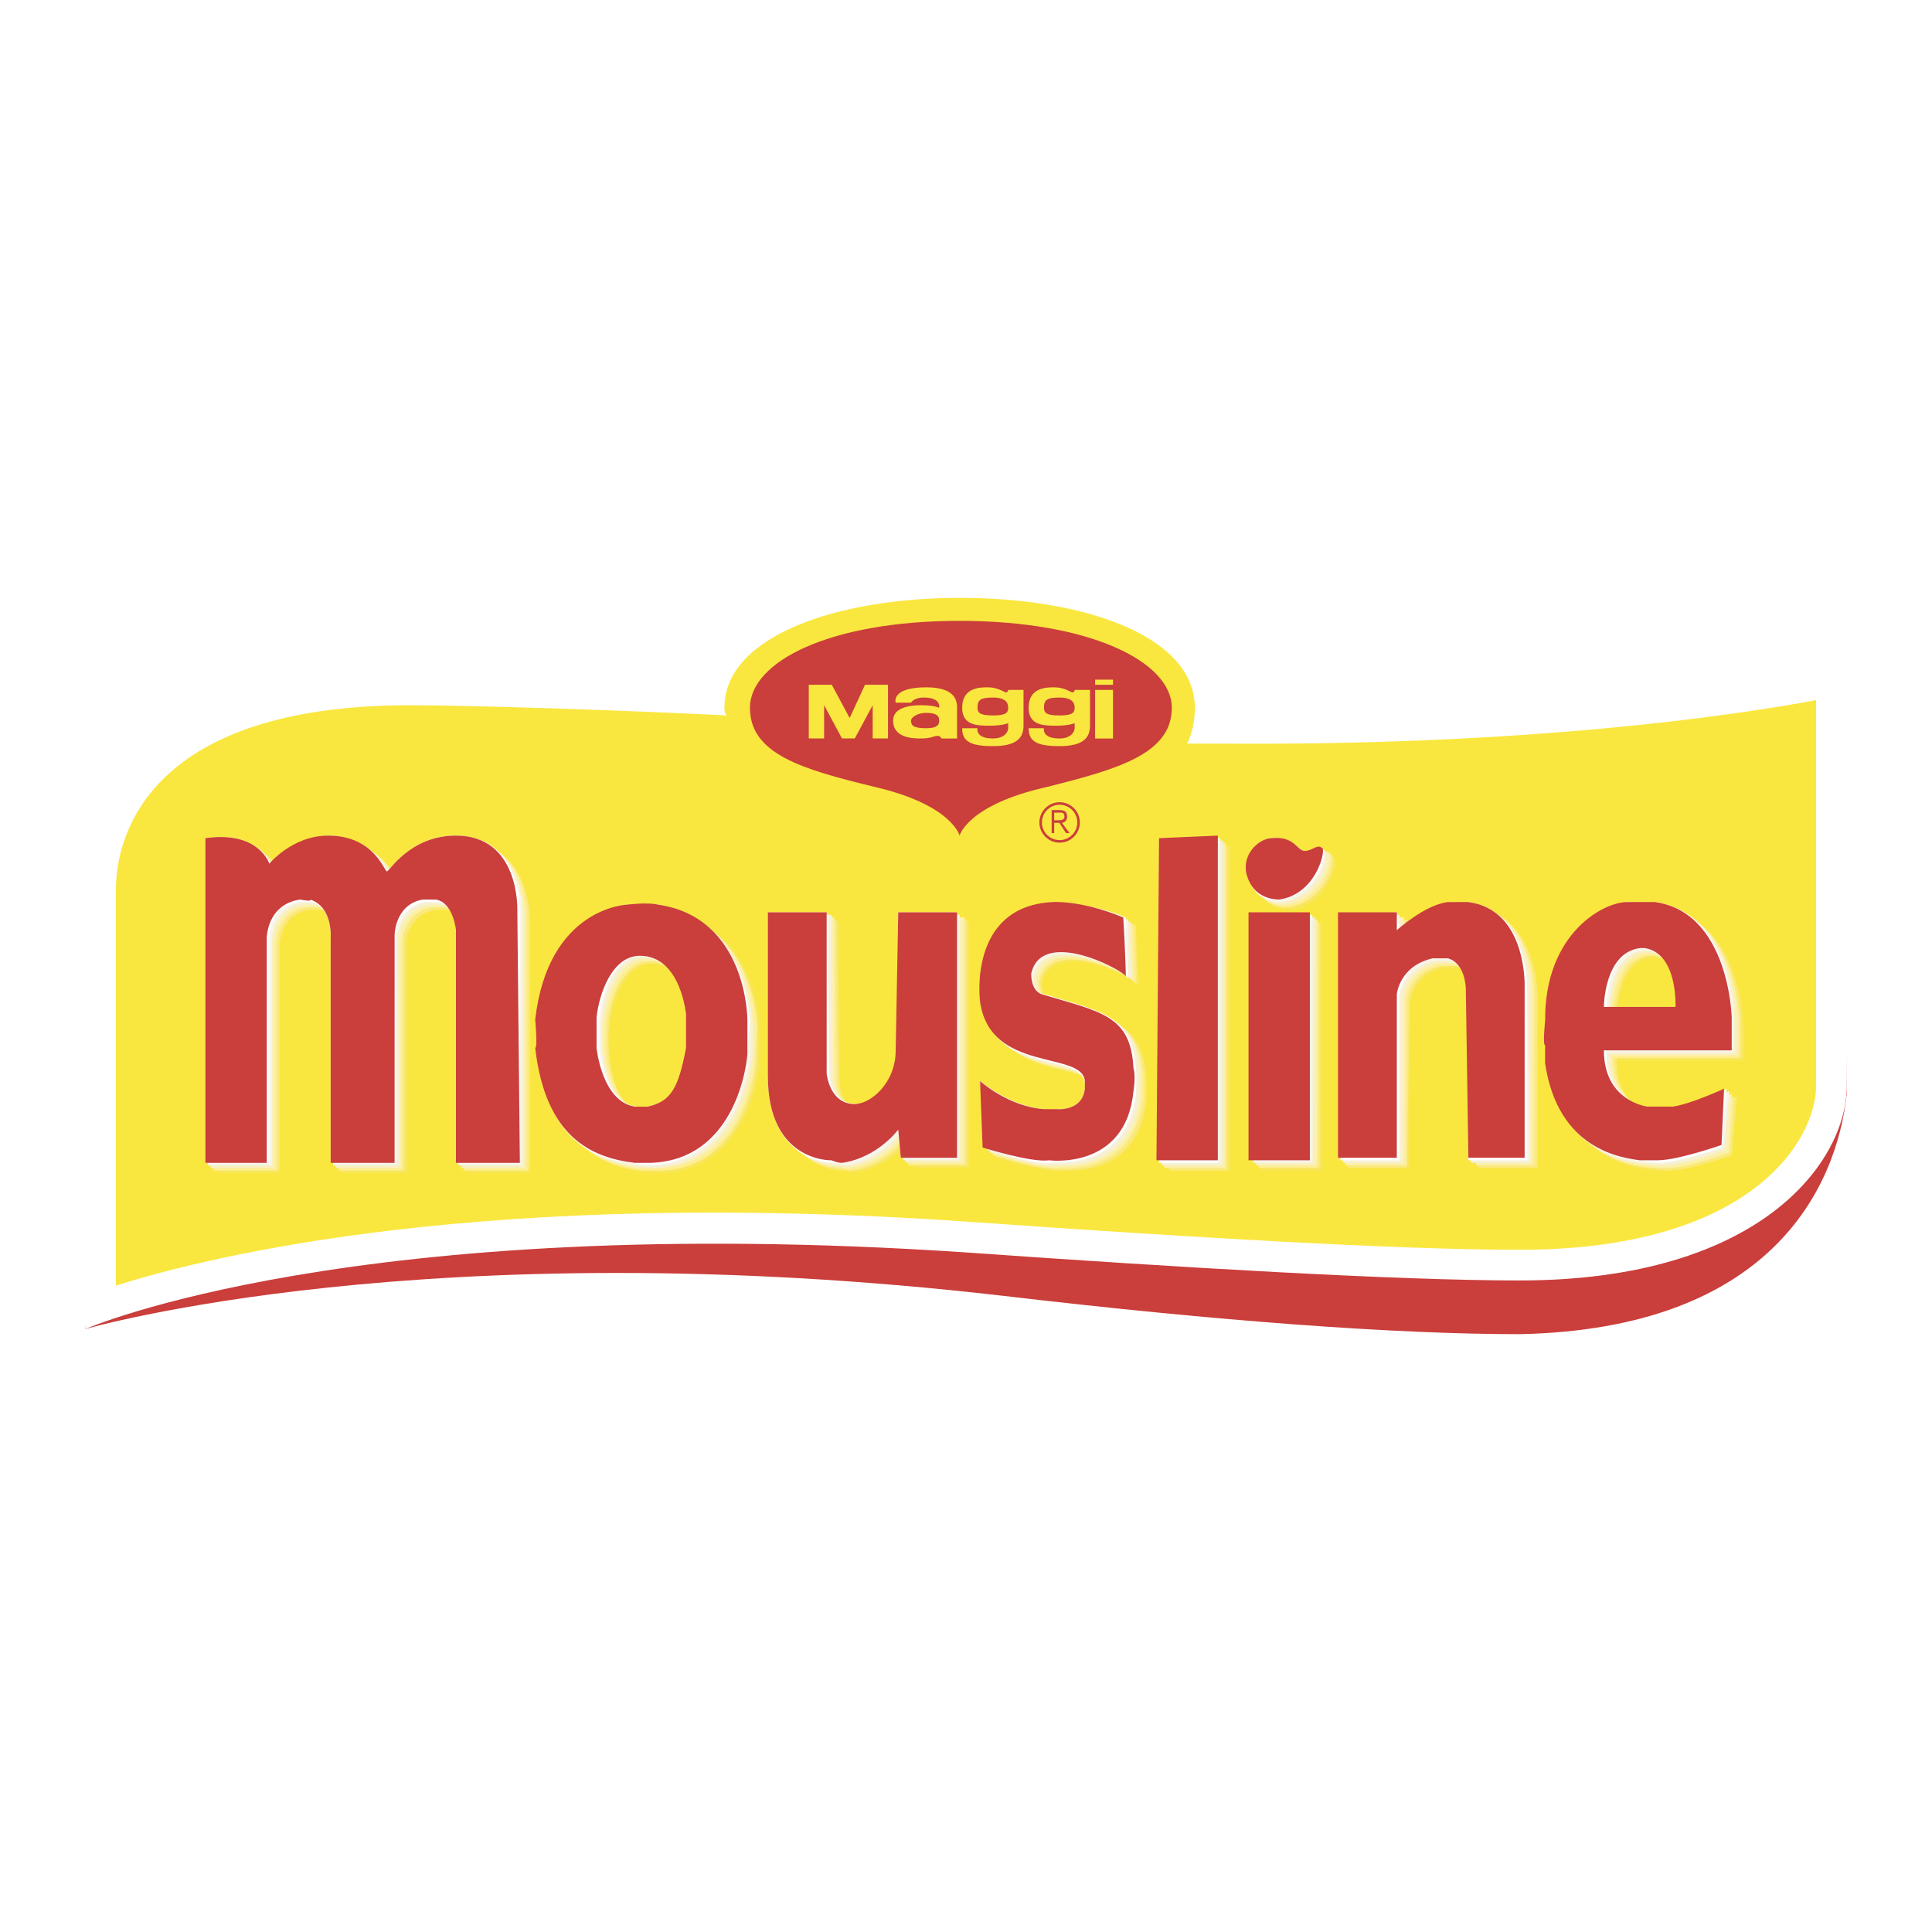 <svg xmlns="http://www.w3.org/2000/svg" width="2500" height="2500" viewBox="0 0 192.756 192.756"><g fill-rule="evenodd" clip-rule="evenodd"><path fill="#fff" d="M0 0h192.756v192.756H0V0z"/><path d="M184.252 109.133c-1.02 9.438-7.652 23.467-32.65 23.977-12.242 0-29.844-1.275-51.525-3.826C42.685 122.65 8.504 132.6 8.504 132.6l3.826-39.538c.255-7.652 5.102-21.426 32.65-21.426 6.122 0 85.196 3.571 85.196 3.826 40.047.51 53.566-5.102 53.566-5.102l.51 38.773z" fill="#ca3e3b"/><path d="M184.252 108.367c0 7.396-8.418 19.385-32.65 19.385-12.242 0-33.67-1.275-55.351-2.805-60.964-4.082-87.747 7.653-87.747 7.653V88.726c0-7.652 5.102-21.426 32.395-21.426 6.122 0 21.937.51 31.884 1.021 2.041-5.612 11.989-8.673 22.957-8.673 12.498 0 23.467 3.826 23.467 10.969v.51h2.297c40.047.51 62.748-5.102 62.748-5.102v42.342z" fill="#fff"/><path d="M121.504 74.187c30.863.255 51.525-2.806 59.688-4.336v38.517c0 5.102-6.123 16.324-29.59 16.324-12.242 0-33.414-1.275-55.096-2.805-47.954-3.316-75.248 3.314-84.94 6.377V88.726c0-5.611 3.571-18.365 29.334-18.365 6.122 0 21.681.51 31.629 1.02-.255-.255-.255-.51-.255-.765 0-7.143 11.223-10.969 23.467-10.969 12.498 0 23.467 3.826 23.467 10.969 0 1.275-.254 2.55-.766 3.571h3.062z" fill="#f9e740"/><path d="M95.74 83.369s.765-3.061 8.672-4.846c7.143-1.786 12.5-3.316 12.5-7.907 0-4.592-8.162-8.673-21.172-8.673-13.009 0-20.917 4.081-20.917 8.673 0 4.591 5.102 6.121 12.499 7.907 7.653 1.785 8.418 4.846 8.418 4.846z" fill="#ca3e3b"/><path d="M109.26 67.81h1.785v.51h-1.785v-.51zm0 1.02h1.785v4.847h-1.785V68.83zm-2.041 0h1.531v3.571c0 1.275-.766 2.041-3.062 2.041-2.295 0-3.061-.511-3.061-1.786h1.531s-.256 1.021 1.529 1.021c1.275 0 1.531-.766 1.531-1.021v-.51s-.51.255-1.785.255-2.807 0-2.807-1.785c0-2.041 1.785-2.041 2.551-2.041s1.275.255 1.785.51c.257 0 .257-.255.257-.255zm0 1.786c0-.511-.256-1.021-1.531-1.021s-1.529.255-1.529 1.021c0 .51.254.765 1.529.765s1.531-.256 1.531-.765zm-6.631-1.786h1.529v3.571c0 1.275-.766 2.041-3.061 2.041-2.296 0-3.061-.511-3.061-1.786h1.53s-.254 1.021 1.531 1.021c1.275 0 1.531-.766 1.531-1.021v-.51s-.512.255-1.787.255-2.805 0-2.805-1.785c0-2.041 1.786-2.041 2.551-2.041.764 0 1.275.255 1.785.51.257 0 .257-.255.257-.255zm0 1.786c0-.511-.256-1.021-1.531-1.021s-1.531.255-1.531 1.021c0 .51.256.765 1.531.765s1.531-.256 1.531-.765zm-11.225-.511s-.51-1.53 3.061-1.53c3.316 0 3.061 1.786 3.061 2.296v2.806h-1.53l-.255-.256h-.255c-.255 0-.51.255-1.53.255-.766 0-2.806 0-2.806-1.786 0-1.02 1.021-1.53 2.806-1.53 1.275 0 1.785.255 1.785.255s.255-1.021-1.53-1.021c-1.021 0-1.275.51-1.275.51h-1.532v.001zm3.061 1.02c-1.021 0-1.53.51-1.53.765 0 .51.255.765 1.53.765s1.275-.51 1.275-.765c.001-.254.001-.765-1.275-.765zM80.691 68.32v5.356h1.53V70.36l1.786 3.316h1.275l1.786-3.316v3.316h1.53V68.32h-2.296l-1.53 3.316-1.785-3.316h-2.296z" fill="#f9e740"/><path d="M105.178 81.838h.51c.256 0 .512-.089.512-.344 0-.447-.256-.42-.512-.42h-.51v.764zm0 .256v1.021h-.254v-2.296h.764c.512 0 .779.154.779.664.014.356-.268.611-.523.611l.766 1.021h-.357l-.664-1.021h-.511zm.539-1.804c.973 0 1.766.793 1.766 1.765s-.793 1.765-1.766 1.765c-.971 0-1.766-.793-1.766-1.765s.795-1.765 1.766-1.765zm0-.254c1.113 0 2.02.907 2.02 2.019s-.906 2.019-2.02 2.019c-1.111 0-2.018-.907-2.018-2.019s.906-2.019 2.018-2.019z" fill="#ca3e3b"/><path d="M65.386 96.378c-3.061 0-4.081 3.827-4.336 6.378v2.805s.51 5.611 3.826 5.867h1.02c2.296-.51 3.316-1.785 3.826-5.611.255-.51 0-3.572 0-3.572s-.255-5.867-4.336-5.867zm1.531-5.101c8.928 1.53 9.183 11.733 9.183 11.733s-.255 2.551-.255 3.061c0 1.021-1.021 10.715-9.693 10.969h-1.531c-4.336-.254-8.928-2.551-9.692-11.223v-2.807c1.02-11.223 8.927-11.733 8.927-11.733h3.061z" fill="#f9e740"/><path d="M65.131 96.123c-2.806 0-4.082 4.082-4.337 6.377v2.807s.511 5.611 3.826 6.121h1.275c2.041-.51 3.062-2.041 3.826-5.867v-3.316s-.509-5.867-4.59-6.122zm1.786-4.846c8.928 1.275 8.928 11.479 8.928 11.479v3.314c0 .766-1.275 10.715-9.693 10.969h-1.531c-4.336-.51-8.928-2.551-9.948-11.479v-2.805c1.275-11.224 9.183-11.479 9.183-11.479s1.785-.255 3.061.001z" fill="#f8e65a"/><path d="M64.876 96.123c-2.806 0-4.082 3.826-4.082 6.377-.255.51 0 2.807 0 2.807s.255 5.611 3.826 5.865h1.021c2.296-.51 3.061-1.785 3.826-5.611v-3.57s-.255-5.868-4.591-5.868zm1.786-5.102c8.928 1.53 8.928 11.734 8.928 11.734v3.061c0 1.02-1.021 10.713-9.693 10.969h-1.53c-4.336-.256-8.928-2.551-9.693-11.225v-2.805c1.02-11.224 8.928-11.734 8.928-11.734h3.06z" fill="#fae97a"/><path d="M64.876 95.868c-2.806 0-4.082 4.082-4.336 6.376v2.807s.51 5.611 3.826 6.121h1.275c2.041-.51 3.061-2.039 3.571-5.865.255-.256 0-3.316 0-3.316s-.254-5.868-4.336-6.123zm1.531-4.847c8.928 1.275 9.183 11.479 9.183 11.479s-.255 2.551-.255 3.316-1.021 10.713-9.438 10.969h-1.785c-4.336-.512-8.673-2.551-9.693-11.479V102.5c1.02-11.223 9.183-11.479 9.183-11.479s1.784-.255 2.805 0z" fill="#feee91"/><path d="M64.621 95.868c-2.806 0-4.081 3.826-4.336 6.376v2.807s.51 5.611 3.826 5.867h1.275c2.295-.51 3.061-1.785 3.826-5.611v-3.572s-.51-5.867-4.591-5.867zm1.786-5.102c8.928 1.531 8.928 11.734 8.928 11.734v3.061c0 1.021-1.021 10.713-9.693 10.969h-1.53c-4.336-.256-8.928-2.551-9.948-11.223.255 0 0-2.807 0-2.807 1.275-11.223 9.183-11.734 9.183-11.734h3.06z" fill="#fbf0aa"/><path d="M64.366 95.613c-2.806 0-3.826 4.081-4.081 6.377v2.805s.255 5.613 3.826 6.123h1.021c2.295-.51 3.316-2.041 3.826-5.867.255-.256 0-3.316 0-3.316s-.256-5.867-4.592-6.122zm1.785-4.847c8.928 1.275 8.928 11.478 8.928 11.478v3.316c0 .765-1.02 10.713-9.693 10.969h-1.531c-4.336-.51-8.927-2.551-9.693-11.479v-2.807c1.021-11.223 8.928-11.478 8.928-11.478s2.041-.254 3.061.001z" fill="#faf0bf"/><path d="M64.366 95.613c-2.806 0-4.081 3.827-4.336 6.377v2.805s.51 5.613 3.826 5.867h1.276c2.041-.51 3.061-1.785 3.826-5.611v-3.57s-.511-5.868-4.592-5.868zm1.785-5.102c8.672 1.53 8.928 11.733 8.928 11.733v3.062c-.255 1.02-1.275 10.713-9.693 11.223 0 0-1.275 0-1.786-.256-4.081-.254-8.672-2.551-9.693-11.223v-2.807C54.928 91.02 63.09 90.51 63.09 90.51l3.061.001z" fill="#f6f0d5"/><path d="M64.111 95.358c-2.806 0-4.081 4.082-4.081 6.376-.255.766 0 3.061 0 3.061s.255 5.357 3.826 5.867h1.021c2.296-.51 3.061-2.041 3.826-5.867v-3.314s-.256-5.868-4.592-6.123zm1.785-4.847c8.928 1.275 8.928 11.479 8.928 11.479v3.316c0 .764-1.02 10.713-9.692 10.967h-1.531c-4.336-.51-8.928-2.551-9.693-11.479v-2.805c1.021-11.224 8.928-11.479 8.928-11.479s2.04-.254 3.06.001z" fill="#f7f4e9"/><path d="M64.111 95.358c-3.061 0-4.081 3.826-4.336 6.376v2.807s.51 5.611 3.826 5.867h1.02c2.296-.512 3.316-1.787 3.827-5.613.255-.51 0-3.57 0-3.57s-.256-5.867-4.337-5.867zm1.53-5.102c8.928 1.53 9.183 11.734 9.183 11.734s-.255 2.551-.255 3.316c0 .764-1.021 10.457-9.693 10.967 0 0-1.021 0-1.53-.254-4.336-.256-8.928-2.551-9.693-11.225v-2.805c1.02-11.224 8.927-11.734 8.927-11.734l3.061.001z" fill="#fff"/><path d="M164.867 95.613c-3.316.51-3.316 5.868-3.316 5.868h6.887s.51-5.357-3.061-5.868h-.51zm1.529-4.592c7.652 1.02 7.652 11.479 7.652 11.479v3.316H161.55c-.256 5.102 4.336 5.611 4.336 5.611h2.295c2.041 0 5.357-1.785 5.357-1.785l-.51 5.867s-4.336 1.529-6.377 1.529c0 0-1.021 0-1.531-.254-2.041 0-8.162-1.021-9.438-9.693l-.256-1.785v-2.297c0-8.672 6.123-11.988 8.418-11.988-.252 0 2.808.256 2.552 0z" fill="#f9e740"/><path d="M164.611 95.613c-3.316.51-3.316 5.868-3.316 5.868h7.143s.256-5.613-3.061-5.868h-.766zm1.785-4.592c7.398 1.02 7.652 11.479 7.652 11.479v3.316h-12.754c0 5.102 4.336 5.611 4.336 5.611h2.297c2.039-.256 5.355-1.785 5.355-1.785l-.51 5.611s-4.08 1.531-6.121 1.531h-1.785c-2.041-.256-8.164-1.021-9.439-9.693l-.254-1.785v-2.551c.254-8.673 6.121-11.734 8.418-11.734h2.805z" fill="#f8e65a"/><path d="M164.611 95.358c-3.316.51-3.316 5.867-3.316 5.867h6.887s.512-5.357-3.061-5.867h-.51zm1.53-4.592c7.654 1.021 7.654 11.478 7.654 11.478v3.316h-12.5c-.256 5.102 4.082 5.611 4.082 5.611h2.551c2.039 0 5.355-1.785 5.355-1.785l-.51 5.867s-4.336 1.531-6.377 1.531c0 0-1.275 0-1.529-.256-2.041 0-8.418-1.02-9.693-9.693v-1.785c-.256 0 0-2.295 0-2.295 0-8.673 5.865-11.99 8.162-11.99 0 .001 2.805.256 2.805.001z" fill="#fae97a"/><path d="M164.355 95.358c-3.316.51-3.316 5.867-3.316 5.867h6.889s.51-5.612-3.061-5.867h-.512zm1.532-4.592c7.652 1.021 7.652 11.478 7.652 11.478v3.316h-12.5c0 5.102 4.338 5.611 4.338 5.611h2.295c2.041-.254 5.357-1.785 5.357-1.785l-.51 5.611s-4.082 1.531-6.123 1.531h-1.785c-2.041-.256-8.162-1.02-9.438-9.693l-.256-1.785v-2.551c.256-8.673 6.121-11.734 8.418-11.734l2.552.001z" fill="#feee91"/><path d="M164.355 95.103c-3.57.51-3.57 5.866-3.57 5.866h7.143s.254-5.356-3.061-5.866h-.512zm1.532-4.592c7.396 1.021 7.652 11.479 7.652 11.479v3.316h-12.754c0 5.102 4.336 5.865 4.336 5.865h2.551c1.785-.254 5.102-2.039 5.102-2.039l-.254 5.865s-4.338 1.531-6.379 1.531c0 0-1.273 0-1.785-.256-1.785 0-8.162-1.02-9.438-9.691v-1.787c-.254 0-.254-2.295-.254-2.295.254-8.673 6.121-11.989 8.416-11.989 0 .001 2.807.256 2.807.001z" fill="#fbf0aa"/><path d="M164.102 95.103c-3.316.51-3.316 5.866-3.316 5.866h6.887s.51-5.611-3.061-5.866h-.51zm1.529-4.592c7.652 1.021 7.652 11.479 7.652 11.479v3.316h-12.498c-.256 5.102 4.082 5.611 4.082 5.611h2.551c2.039-.256 5.355-1.785 5.355-1.785l-.51 5.611s-4.336 1.529-6.377 1.529h-1.531c-2.041-.254-8.162-1.02-9.691-9.691.254 0 0-1.787 0-1.787v-2.551c0-8.672 5.865-11.733 8.162-11.733h2.805v.001z" fill="#faf0bf"/><path d="M163.846 94.848c-3.316.51-3.316 5.867-3.316 5.867h6.889s.51-5.357-3.062-5.867h-.511zm1.785-4.592c7.398 1.021 7.398 11.478 7.398 11.478v3.316h-12.5c0 5.102 4.338 5.867 4.338 5.867h2.295c2.041-.256 5.357-2.041 5.357-2.041l-.512 5.867s-4.08 1.529-6.121 1.529c0 0-1.275 0-1.785-.254-2.041 0-8.162-1.021-9.438-9.693l-.256-1.785v-2.297c.256-8.672 6.121-11.988 8.418-11.988.001.001 2.806.256 2.806.001z" fill="#f6f0d5"/><path d="M163.846 94.848c-3.316.51-3.316 5.867-3.316 5.867h6.889s.51-5.612-3.062-5.867h-.511zm1.531-4.592c7.652 1.021 7.652 11.478 7.652 11.478v3.316h-12.754c0 5.102 4.336 5.611 4.336 5.611h2.551c2.041-.254 5.357-1.785 5.357-1.785l-.512 5.611s-4.336 1.531-6.377 1.531h-1.785c-1.785-.256-8.162-1.021-9.438-9.693v-1.785c-.256 0 0-2.297 0-2.551 0-8.673 5.867-11.734 8.162-11.734h2.808v.001z" fill="#f7f4e9"/><path d="M163.592 94.592c-3.316.511-3.316 5.867-3.316 5.867h6.887s.51-5.356-3.061-5.867h-.51zm1.529-4.591c7.652 1.02 7.652 11.479 7.652 11.479v3.314h-12.498c-.256 5.102 4.336 5.867 4.336 5.867h2.295c2.041-.254 5.357-2.041 5.357-2.041l-.51 5.867s-4.336 1.531-6.377 1.531c0 0-1.021 0-1.531-.256-2.041 0-8.162-1.02-9.438-9.693l-.256-1.785v-2.295c0-8.673 6.123-11.989 8.418-11.989-.255.001 2.808.256 2.552.001z" fill="#fff"/><path d="M77.885 92.042h5.866l.255 16.07s0 3.061 2.806 3.061c1.531 0 3.826-1.785 4.082-5.102V92.042h5.867v24.488h-5.612l-.255-2.807s-2.041 3.062-5.612 3.316h-1.02s-6.377 0-6.377-8.672V92.042z" fill="#f9e740"/><path d="M77.885 92.042h5.866v16.07s.255 3.061 2.806 3.061c1.531 0 4.081-2.039 4.081-5.355V92.042h6.122v24.488h-5.612l-.255-2.807s-2.041 2.807-5.867 3.316c-.255 0-.765-.254-.765-.254s-6.632.254-6.632-8.418l.256-16.325z" fill="#f8e65a"/><path d="M77.63 91.787h5.867l.255 16.071s0 3.061 2.551 3.061c1.786 0 4.081-1.785 4.081-5.102.255-.256.255-14.03.255-14.03h5.867v24.487h-5.611l-.255-2.805s-2.041 3.061-5.612 3.316h-1.02s-6.377 0-6.377-8.674V91.787h-.001z" fill="#fae97a"/><path d="M77.375 91.787h5.867l.255 16.071s0 3.061 2.806 3.061c1.531 0 4.081-2.041 4.081-5.357V91.787h5.867v24.487h-5.612l-.255-2.805s-2.04 2.805-5.611 3.316c-.255 0-.765-.256-.765-.256s-6.632.256-6.632-8.418V91.787h-.001z" fill="#feee91"/><path d="M77.375 91.532h5.867v16.07s.255 3.061 2.806 3.061c1.53 0 4.082-1.785 4.082-5.102V91.532h6.122v24.488H90.64l-.255-2.807s-2.04 3.061-5.866 3.316h-.766s-6.376 0-6.376-8.672V91.532h-.002z" fill="#fbf0aa"/><path d="M77.12 91.532h5.867l.255 16.07s0 3.061 2.806 3.061c1.53 0 3.826-2.041 4.082-5.355V91.532h5.867v24.488h-5.612l-.254-2.807s-2.041 2.807-5.612 3.316c-.255 0-1.021-.256-1.021-.256s-6.377.256-6.377-8.416V91.532h-.001z" fill="#faf0bf"/><path d="M76.865 91.277h6.122v16.069s0 3.062 2.806 3.062c1.53 0 4.081-1.787 4.081-5.102v-14.03h5.867v24.487H90.13l-.255-2.805s-1.785 3.061-5.611 3.314h-.766s-6.632 0-6.632-8.672V91.277h-.001z" fill="#f6f0d5"/><path d="M76.865 91.277h5.867v16.069s.255 3.062 2.806 3.062c1.786 0 4.082-2.041 4.082-5.357l.255-13.774h5.867v24.487h-5.611l-.255-2.805s-2.041 2.805-5.611 3.314c-.511 0-1.021-.254-1.021-.254s-6.377.254-6.377-8.418V91.277h-.002z" fill="#f7f4e9"/><path d="M76.609 91.021h5.867l.255 16.07s0 3.061 2.806 3.061c1.531 0 3.826-1.785 4.082-5.102V91.021h5.866v24.488h-5.611l-.255-2.807s-2.041 3.061-5.612 3.316h-1.02s-6.377 0-6.377-8.674V91.021h-.001z" fill="#fff"/><path d="M106.453 91.021c-.254 0-.254.255-.254.255 0-.255 3.061-.511 7.396 1.275 0-.255.256 4.591.256 5.866-.512-.764-8.674-4.846-9.693-.254 0 1.785 1.02 2.041 1.275 2.041 5.867 1.785 8.672 2.039 9.184 7.396v2.551c-1.021 7.908-8.418 6.633-8.418 6.887-2.041 0-6.633-1.529-6.633-1.529l-.51-6.633s3.061 2.551 6.377 2.807c0 .254 1.275 0 1.275 0s2.551.254 3.061-2.041v.766s0-.256-.254-1.275c-.256-3.316-9.439-.766-10.205-8.164v.256c.001 0-1.529-9.693 7.143-10.204z" fill="#f9e740"/><path d="M106.199 91.021h-.256s3.061-.255 7.396 1.53c0-.255.256 4.337.256 5.866-.51-1.02-8.418-4.846-9.693-.254 0 1.785 1.275 2.041 1.275 2.041 5.867 1.785 8.928 2.039 9.184 7.396v2.295c-.766 7.908-8.418 6.889-8.418 6.889-2.041.254-6.633-1.275-6.633-1.275l-.51-6.633s3.061 2.551 6.633 2.807h1.02s2.551 0 3.062-2.041V108.877c-.256-3.061-9.439-.766-10.459-8.162v.254s-1.531-9.437 7.143-9.948z" fill="#f8e65a"/><path d="M106.199 90.766l-.256.255c0-.255 2.807-.51 7.396 1.275 0-.255 0 4.592.256 5.867-.51-.766-8.672-4.847-9.693-.256 0 1.785 1.021 2.041 1.021 2.041 6.121 1.785 8.928 2.041 9.438 7.396v2.551c-1.021 7.908-8.418 6.633-8.418 6.889-2.041 0-6.633-1.531-6.633-1.531l-.51-6.633s3.061 2.551 6.377 2.807c0 .256 1.275 0 1.275 0s2.551.256 2.807-2.041l.256.766s0-.256-.256-1.275c-.256-3.316-9.438-.766-10.203-8.162v.254c-.255 0-1.531-9.692 7.143-10.203z" fill="#fae97a"/><path d="M105.943 90.766h-.256s3.062-.255 7.398 1.531c0-.255.254 4.336.254 5.867-.51-1.021-8.672-4.847-9.691-.256 0 1.785 1.275 2.041 1.275 2.041 5.865 1.785 8.672 2.041 9.182 7.396v2.297c-1.02 7.906-8.418 6.887-8.418 6.887-2.039.256-6.631-1.275-6.631-1.275l-.51-6.633s3.061 2.551 6.377 2.807h1.275s2.551 0 3.061-2.041V108.622c-.51-3.061-9.693-.764-10.459-8.162v.256s-1.529-9.439 7.143-9.95z" fill="#feee91"/><path d="M105.688 90.511c0 .255-.254.255-.254.255 0-.255 3.061-.51 7.396 1.275 0-.255.256 4.591.256 5.867-.51-.766-8.418-4.846-9.438-.254-.256 1.785 1.02 2.039 1.02 2.039 5.867 1.787 8.928 2.041 9.184 7.398v2.551c-.766 7.906-8.418 6.631-8.418 6.887-1.785 0-6.633-1.531-6.633-1.531l-.254-6.631s2.805 2.551 6.377 2.805c0 .256 1.275 0 1.275 0s2.551.256 2.805-2.039V108.622c-.254-3.314-9.438-.764-10.457-8.162v.256c0-.001-1.531-9.695 7.141-10.205z" fill="#fbf0aa"/><path d="M105.688 90.511h-.254s2.805-.255 7.396 1.53c0-.255 0 4.336.256 5.867-.51-1.02-8.674-4.846-9.693-.254 0 1.785 1.02 2.039 1.02 2.039 6.123 1.787 8.928 2.041 9.439 7.398v2.295c-1.021 7.908-8.418 6.887-8.418 6.887-2.041.256-6.633-1.275-6.633-1.275l-.51-6.631s3.061 2.551 6.377 2.805h1.275s2.551 0 2.807-2.039c0-.256.254.764.254.764s0-.51-.254-1.529c-.256-3.061-9.439-.766-10.203-7.908 0-.001-1.531-9.439 7.141-9.949z" fill="#faf0bf"/><path d="M105.434 90.256c0 .255-.256.255-.256.255s3.061-.51 7.398 1.275c0-.255.254 4.591.254 5.868-.51-.766-8.672-4.847-9.693-.256 0 1.785 1.275 2.041 1.275 2.041 5.867 1.785 8.928 2.041 9.184 7.396v2.551c-.766 7.908-8.418 6.633-8.418 6.887-2.041.256-6.631-1.529-6.631-1.529l-.512-6.633s3.062 2.551 6.633 2.807c0 .254 1.02 0 1.02 0s2.551.254 3.062-2.041V108.368c-.512-3.316-9.693-.766-10.459-8.162v.254c0-.001-1.53-9.694 7.143-10.204z" fill="#f6f0d5"/><path d="M105.434 90.256h-.256s2.807-.255 7.398 1.53v5.868c-.512-1.021-8.418-4.847-9.439-.256 0 1.785 1.021 2.041 1.021 2.041 5.867 1.785 8.928 2.041 9.182 7.396.256.766 0 2.297 0 2.297-.764 7.906-8.416 6.887-8.416 6.887-1.787.254-6.377-1.275-6.377-1.275l-.512-6.633s2.807 2.551 6.377 2.807h1.275s2.551 0 2.807-2.041c0-.256.256.766.256.766s-.256-.51-.256-1.531c-.256-3.061-9.438-.766-10.459-7.906h.256c-.256-.001-1.53-9.44 7.143-9.95z" fill="#f7f4e9"/><path d="M105.178 90.001l-.254.255s3.061-.51 7.396 1.275c0-.255 0 4.591.256 5.867-.512-.766-8.674-4.847-9.693-.256 0 2.041 1.02 2.041 1.275 2.041 5.867 1.785 8.672 2.041 9.182 7.398v2.551c-1.02 7.906-8.416 6.631-8.416 6.887-2.041.254-6.633-1.531-6.633-1.531l-.51-6.631s3.061 2.551 6.377 2.805c0 .256 1.275 0 1.275 0s2.551.256 2.805-2.041c.256 0 .256.766.256.766s0-.254-.256-1.275c-.254-3.316-9.438-.766-10.203-8.162v.256c0-.001-1.53-9.695 7.143-10.205z" fill="#fff"/><path fill="#f9e740" d="M122.779 84.645v32.394h-5.867V84.645h5.867z"/><path fill="#f8e65a" d="M122.779 84.39v32.395h-6.123l.256-32.14 5.867-.255z"/><path fill="#fae97a" d="M122.523 84.39v32.395h-5.867V84.39h5.867z"/><path fill="#feee91" d="M122.268 84.134v32.395h-5.866V84.39l5.866-.256z"/><path fill="#fbf0aa" d="M122.268 84.134v32.395h-6.122l.256-32.395h5.866z"/><path fill="#faf0bf" d="M122.014 83.879v32.394h-5.868V84.134l5.868-.255z"/><path fill="#f6f0d5" d="M122.014 83.879v32.394h-6.123V83.879h6.123z"/><path fill="#f7f4e9" d="M121.758 83.624v32.396h-5.867V83.879l5.867-.255z"/><path fill="#fff" d="M121.504 83.624v32.396h-5.867V83.624h5.867z"/><path fill="#f9e740" d="M131.961 92.297v24.488h-5.867V92.297h5.867z"/><path fill="#f8e65a" d="M131.961 92.042v24.743h-6.121V92.042h6.121z"/><path fill="#fae97a" d="M131.707 92.042v24.487h-5.867V92.042h5.867z"/><path fill="#feee91" d="M131.451 91.787v24.742h-5.867V91.787h5.867z"/><path fill="#fbf0aa" d="M131.451 91.787v24.486h-6.121V91.787h6.121z"/><path fill="#faf0bf" d="M131.195 91.532v24.741h-5.865V91.532h5.865z"/><path fill="#f6f0d5" d="M131.195 91.532l-.254 24.488h-5.867V91.532h6.121z"/><path fill="#f7f4e9" d="M130.941 91.277v24.743h-5.867V91.277h5.867z"/><path fill="#fff" d="M130.686 91.277v24.487h-5.868V91.277h5.868z"/><path d="M145.99 91.021s1.785.255 1.785 0c5.867.765 5.867 8.418 5.867 8.418v17.346h-5.867V99.949s0-2.807-2.039-3.316h-1.531c-3.316.766-3.316 3.826-3.316 3.826v16.326h-5.867V92.042h5.613l.254 1.786c0-.001 2.55-2.551 5.101-2.807z" fill="#f9e740"/><path d="M145.736 91.021h1.785c5.867.765 5.867 8.418 5.867 8.418v17.09h-5.867V99.693s0-2.551-1.785-3.061h-1.787c-3.061.766-3.314 3.572-3.314 3.572v16.324h-5.867V92.042h5.867v1.786c0-.001 2.804-2.551 5.101-2.807z" fill="#f8e65a"/><path d="M145.48 90.766s2.041.255 2.041 0c5.867.766 5.867 8.417 5.867 8.417v17.346h-5.867V99.693s0-2.805-2.041-3.315h-1.531c-3.314.765-3.314 3.827-3.314 3.827l-.256 16.324h-5.867V92.042l5.867-.255.256 1.786c0-.001 2.551-2.552 4.845-2.807z" fill="#fae97a"/><path d="M145.48 90.766h1.785c5.867.766 5.867 8.417 5.867 8.417v17.09h-5.867V99.439s0-2.551-2.041-3.062h-1.529c-3.316.765-3.316 3.571-3.316 3.571v16.324h-5.867V91.787h5.611s.256 1.531.256 1.786c0-.001 2.551-2.552 5.101-2.807z" fill="#feee91"/><path d="M145.225 90.511s2.041.255 2.041 0c5.867.766 5.611 8.418 5.611 8.418v17.344h-5.611l-.254-16.834s0-2.551-1.787-3.316h-1.529c-3.316.766-3.572 3.826-3.572 3.826v16.324h-5.865V91.787l5.865-.255v1.786c-.001-.001 2.806-2.552 5.101-2.807z" fill="#fbf0aa"/><path d="M144.971 90.511h2.041c5.865.766 5.865 8.418 5.865 8.418v17.09h-5.865V99.184s0-2.551-2.041-3.061h-1.531c-3.316.766-3.316 3.57-3.316 3.57v16.326h-6.121V91.532h5.867s.254 1.53.254 1.786c-.001-.001 2.55-2.552 4.847-2.807z" fill="#faf0bf"/><path d="M144.971 90.256s1.785.255 1.785 0c5.867.765 5.867 8.417 5.867 8.417v17.346h-5.867V99.184s0-2.551-2.041-3.316h-1.529c-3.062.765-3.316 3.826-3.316 3.826v16.326h-5.867V91.532l5.611-.255.256 1.785c-.001 0 2.55-2.551 5.101-2.806z" fill="#f6f0d5"/><path d="M144.715 90.256h2.041c5.867.765 5.611 8.417 5.611 8.417l.256 17.09h-5.867L146.5 98.93s.256-2.552-1.785-3.062h-1.529c-3.316.765-3.572 3.572-3.572 3.572v16.324h-5.867V91.277h5.867v1.785c-.001 0 2.806-2.551 5.101-2.806z" fill="#f7f4e9"/><path d="M144.715 90.001s1.785.255 1.785 0c5.867.765 5.867 8.417 5.867 8.417v17.346H146.5V98.93s0-2.552-2.039-3.317h-1.531c-3.316.765-3.316 3.827-3.316 3.827v16.324h-5.867V91.277l5.613-.255.254 1.786c-.001-.001 2.55-2.552 5.101-2.807z" fill="#fff"/><path d="M39.878 87.96c.255 0 2.296-3.571 6.887-3.571 6.632 0 6.377 7.652 6.377 7.652v24.998h-6.377V94.083s0-2.806-1.786-3.061h-1.275c-2.806.51-3.061 3.316-3.061 3.316v22.702h-6.377V94.592s.255-2.806-1.786-3.571h-1.275c-3.061.255-3.061 3.571-3.061 3.571v22.447h-6.377V84.645c5.356-.765 6.377 2.551 6.377 2.551h.256s2.296-2.806 5.867-2.806c4.336.255 5.611 3.57 5.611 3.57z" fill="#f9e740"/><path d="M39.878 87.96s2.296-3.571 6.632-3.571c6.632 0 6.377 7.397 6.377 7.397v25.252h-6.122V93.827s-.255-2.806-2.041-3.061h-1.275c-2.806.511-2.806 3.316-2.806 3.316v22.957h-6.632V94.592s.51-3.061-1.786-3.826h-1.021c-3.315.255-3.315 3.826-3.315 3.826v22.447h-6.122V84.645c5.356-.765 6.122 2.551 6.122 2.551h.255s2.296-2.806 5.867-2.806c4.592 0 5.613 3.57 5.867 3.57z" fill="#f8e65a"/><path d="M39.624 87.706c.255 0 2.295-3.571 6.887-3.571 6.377 0 6.377 7.652 6.377 7.652v24.999H46.51V93.827s-.255-2.806-1.785-3.061H43.45c-2.806.511-3.061 3.316-3.061 3.316v22.703h-6.377V94.337s.255-2.806-1.786-3.571h-1.275c-3.061.255-3.061 3.571-3.061 3.571v22.448h-6.377V84.39c5.356-.766 6.377 2.55 6.377 2.55s2.551-2.806 5.867-2.806c4.591.256 5.867 3.572 5.867 3.572z" fill="#fae97a"/><path d="M39.624 87.706s2.295-3.571 6.632-3.571c6.632 0 6.377 7.397 6.377 7.397v25.253h-6.377V93.572s0-2.806-1.785-3.061h-1.276c-2.806.51-3.061 3.316-3.061 3.316v22.958h-6.376V94.337s.51-3.061-1.786-3.826h-1.021c-3.316.255-3.316 3.826-3.316 3.826v22.448h-6.377V84.39c5.612-.766 6.377 2.55 6.377 2.55h.255s2.295-2.806 5.867-2.806c4.591 0 5.611 3.572 5.867 3.572z" fill="#feee91"/><path d="M39.368 87.451c.255 0 2.296-3.571 6.887-3.571 6.377 0 6.122 7.652 6.122 7.652v24.998h-6.122V93.572s-.255-2.806-2.041-3.061h-1.275c-2.806.51-2.806 3.316-2.806 3.316v22.702h-6.376V94.083s.255-2.806-2.041-3.571h-1.021c-3.316.255-3.316 3.571-3.316 3.571v22.447h-6.122V84.134c5.357-.765 6.122 2.551 6.122 2.551h.255s2.296-2.806 5.867-2.806c4.592.255 5.612 3.572 5.867 3.572z" fill="#fbf0aa"/><path d="M39.113 87.451c.255 0 2.295-3.571 6.887-3.571 6.377 0 6.377 7.397 6.377 7.397v25.252H46V93.317s0-2.806-1.786-3.061h-1.275c-2.806.51-3.061 3.316-3.061 3.316v22.957h-6.377V94.083s.255-3.061-1.785-3.826h-1.275c-3.062.51-3.062 3.826-3.062 3.826v22.447h-6.376V84.134c5.356-.765 6.376 2.551 6.376 2.551h.255s2.296-2.806 5.612-2.806c4.592 0 5.867 3.572 5.867 3.572z" fill="#faf0bf"/><path d="M39.113 87.195s2.295-3.571 6.632-3.571c6.632 0 6.377 7.653 6.377 7.653v24.997h-6.377V93.317s0-2.806-1.786-3.061h-1.275c-2.806.51-3.061 3.316-3.061 3.316l.255 22.701h-6.632V93.827s.51-2.806-1.786-3.571h-1.02c-3.316.255-3.316 3.571-3.316 3.571v22.446h-6.122V83.879c5.356-.765 6.122 2.551 6.122 2.551h.255s2.296-2.806 5.867-2.806c4.592.255 5.612 3.571 5.867 3.571z" fill="#f6f0d5"/><path d="M38.858 87.195c.255 0 2.295-3.571 6.887-3.571 6.377 0 6.377 7.397 6.377 7.397v25.252h-6.377V93.062s-.255-2.806-1.786-3.061h-1.53c-2.551.51-2.806 3.571-2.806 3.571v22.701h-6.377V93.827s.255-3.061-1.786-3.826h-1.275c-3.061.51-3.061 3.826-3.061 3.826v22.446h-6.377V83.879c5.356-.765 6.377 2.551 6.377 2.551s2.296-2.806 5.867-2.806c4.592 0 5.612 3.571 5.867 3.571z" fill="#f7f4e9"/><path d="M38.603 86.94c.255 0 2.296-3.571 6.887-3.571 6.632 0 6.376 7.652 6.376 7.652v24.998H45.49V93.062s0-2.806-1.786-3.061h-1.275c-2.806.51-3.061 3.316-3.061 3.316v22.702h-6.377V93.572s.255-2.806-1.786-3.571H29.93c-3.061.255-3.061 3.571-3.061 3.571v22.447h-6.377V83.624c5.356-.765 6.377 2.551 6.377 2.551h.255s2.296-2.806 5.867-2.806c4.337.255 5.612 3.571 5.612 3.571z" fill="#fff"/><path d="M128.135 84.645c2.297-.255 2.551 1.531 3.316 1.531.766-.255 1.531-1.021 1.785-.511.51.766-.51 4.592-4.336 5.102-.51.255-2.807 0-3.061-2.806-.255-2.041 1.276-3.316 2.296-3.316z" fill="#f9e740"/><path d="M127.881 84.39c2.551 0 2.805 1.53 3.57 1.53s1.275-.765 1.785-.255c.256.511-.766 4.592-4.336 5.102-.766 0-2.807-.255-3.316-2.806-.254-2.041 1.275-3.316 2.297-3.571z" fill="#f8e65a"/><path d="M127.881 84.39c2.295-.255 2.551 1.53 3.314 1.53.766-.255 1.531-1.02 1.787-.51.51.766-.766 4.592-4.338 5.102-.764.255-2.805 0-3.314-2.551 0-2.296 1.529-3.571 2.551-3.571z" fill="#fae97a"/><path d="M127.625 84.39c2.295-.255 2.807 1.275 3.57 1.275.766 0 1.275-.765 1.531-.255.51.51-.51 4.592-4.336 5.102-.51 0-2.551-.255-3.061-2.806-.255-2.041 1.276-3.316 2.296-3.316z" fill="#feee91"/><path d="M127.369 84.134c2.551-.255 2.807 1.53 3.572 1.53s1.275-1.02 1.785-.51c.256.765-.766 4.591-4.336 5.102-.766.255-2.807 0-3.316-2.551-.256-2.295 1.276-3.571 2.295-3.571z" fill="#fbf0aa"/><path d="M127.369 84.134c2.297-.255 2.551 1.275 3.316 1.275s1.531-.765 1.785-.255c.512.51-.51 4.591-4.336 5.102-.51 0-2.805-.255-3.316-2.806 0-2.04 1.532-3.316 2.551-3.316z" fill="#faf0bf"/><path d="M127.115 83.879c2.551-.255 2.805 1.53 3.57 1.53s1.275-1.02 1.531-.51c.51.765-.51 4.591-4.336 5.102-.512.255-2.551 0-3.062-2.551-.254-2.295 1.276-3.571 2.297-3.571z" fill="#f6f0d5"/><path d="M127.115 83.879c2.295-.255 2.551 1.275 3.316 1.275.764 0 1.275-.765 1.785-.255.254.51-.766 4.591-4.336 5.102-.766 0-2.807-.255-3.316-2.806-.255-2.04 1.53-3.316 2.551-3.316z" fill="#f7f4e9"/><path d="M126.859 83.624c2.297-.255 2.551 1.531 3.316 1.531s1.531-1.021 1.785-.51c.51.765-.51 4.591-4.336 5.102-.51.255-2.807 0-3.061-2.551-.254-2.296 1.277-3.572 2.296-3.572z" fill="#fff"/><path d="M126.859 83.624c2.297-.255 2.551 1.276 3.316 1.276s1.275-.766 1.785-.255c.256.51-.766 4.591-4.336 5.102-.766 0-2.807-.255-3.316-2.806-.253-2.041 1.532-3.317 2.551-3.317zM38.603 86.94c.255 0 2.296-3.571 6.887-3.571 6.376 0 6.122 7.397 6.122 7.397l.255 25.253H45.49V92.807s-.255-2.806-2.041-3.061h-1.275c-2.806.51-2.806 3.571-2.806 3.571v22.702h-6.377V93.572s.255-3.061-2.041-3.826c.255.255-1.02 0-1.02 0-3.316.51-3.316 3.826-3.316 3.826v22.447h-6.122V83.624c5.356-.765 6.377 2.551 6.377 2.551s2.295-2.806 5.867-2.806c4.592 0 5.612 3.571 5.867 3.571zm105.858 3.061h2.039c5.867.765 5.613 8.417 5.613 8.417v17.092H146.5l-.254-16.836s0-2.551-1.785-3.061h-1.531c-3.316.765-3.57 3.571-3.57 3.571v16.326h-5.867V91.021h5.867v1.786c-.001 0 2.804-2.551 5.101-2.806zm-13.775 1.02v24.742h-6.121V91.021h6.121zm-9.182-7.652v32.395h-6.123l.256-32.14 5.867-.255zm-16.58 6.632s2.805-.255 7.141 1.53c0-.255.256 4.336.256 5.867-.51-.766-8.418-4.847-9.438-.256 0 1.787 1.02 2.041 1.02 2.041 5.867 1.785 8.928 2.041 9.184 7.398.254.764 0 2.295 0 2.295-.766 7.908-8.418 6.887-8.418 6.887-1.785.256-6.633-1.275-6.633-1.275l-.254-6.631s2.807 2.551 6.377 2.805h1.275s2.551.256 2.805-2.041V107.858c-.254-3.062-9.438-.766-10.457-7.908-.001-.001-1.277-9.439 7.142-9.949zm-28.315 1.02h5.867v16.07s.255 3.061 2.806 3.061c1.53 0 4.081-2.041 4.081-5.357l.255-13.773h5.866v24.488h-5.611l-.255-2.807s-2.041 2.807-5.612 3.316c-.51 0-1.02-.256-1.02-.256s-6.377.256-6.377-8.418V91.021zm88.512-1.02c7.398 1.02 7.652 11.479 7.652 11.479v3.314H160.02c0 5.102 4.336 5.613 4.336 5.613h2.551c1.787-.256 5.102-1.787 5.102-1.787l-.254 5.613s-4.336 1.529-6.377 1.529h-1.785c-1.787-.254-8.164-1.02-9.439-9.693v-1.785c-.254 0 0-2.295 0-2.551 0-8.672 5.867-11.733 8.162-11.733h2.805v.001zm-1.529 4.591c-3.572.511-3.572 5.867-3.572 5.867h7.143s.256-5.356-3.061-5.867h-.51zm-97.951-4.336c8.928 1.275 8.928 11.478 8.928 11.478v3.316c0 .766-1.021 10.713-9.693 10.969h-1.53c-4.336-.51-8.928-2.551-9.948-11.479.255 0 0-2.807 0-2.807 1.275-11.223 9.183-11.478 9.183-11.478s2.04-.254 3.06.001zm-1.786 5.102c-2.806 0-4.081 3.826-4.336 6.123v3.061s.51 5.355 3.826 5.867h1.275c2.296-.512 3.061-1.787 3.827-5.867v-3.316s-.51-5.868-4.592-5.868z" fill="#ca3e3b"/></g></svg>